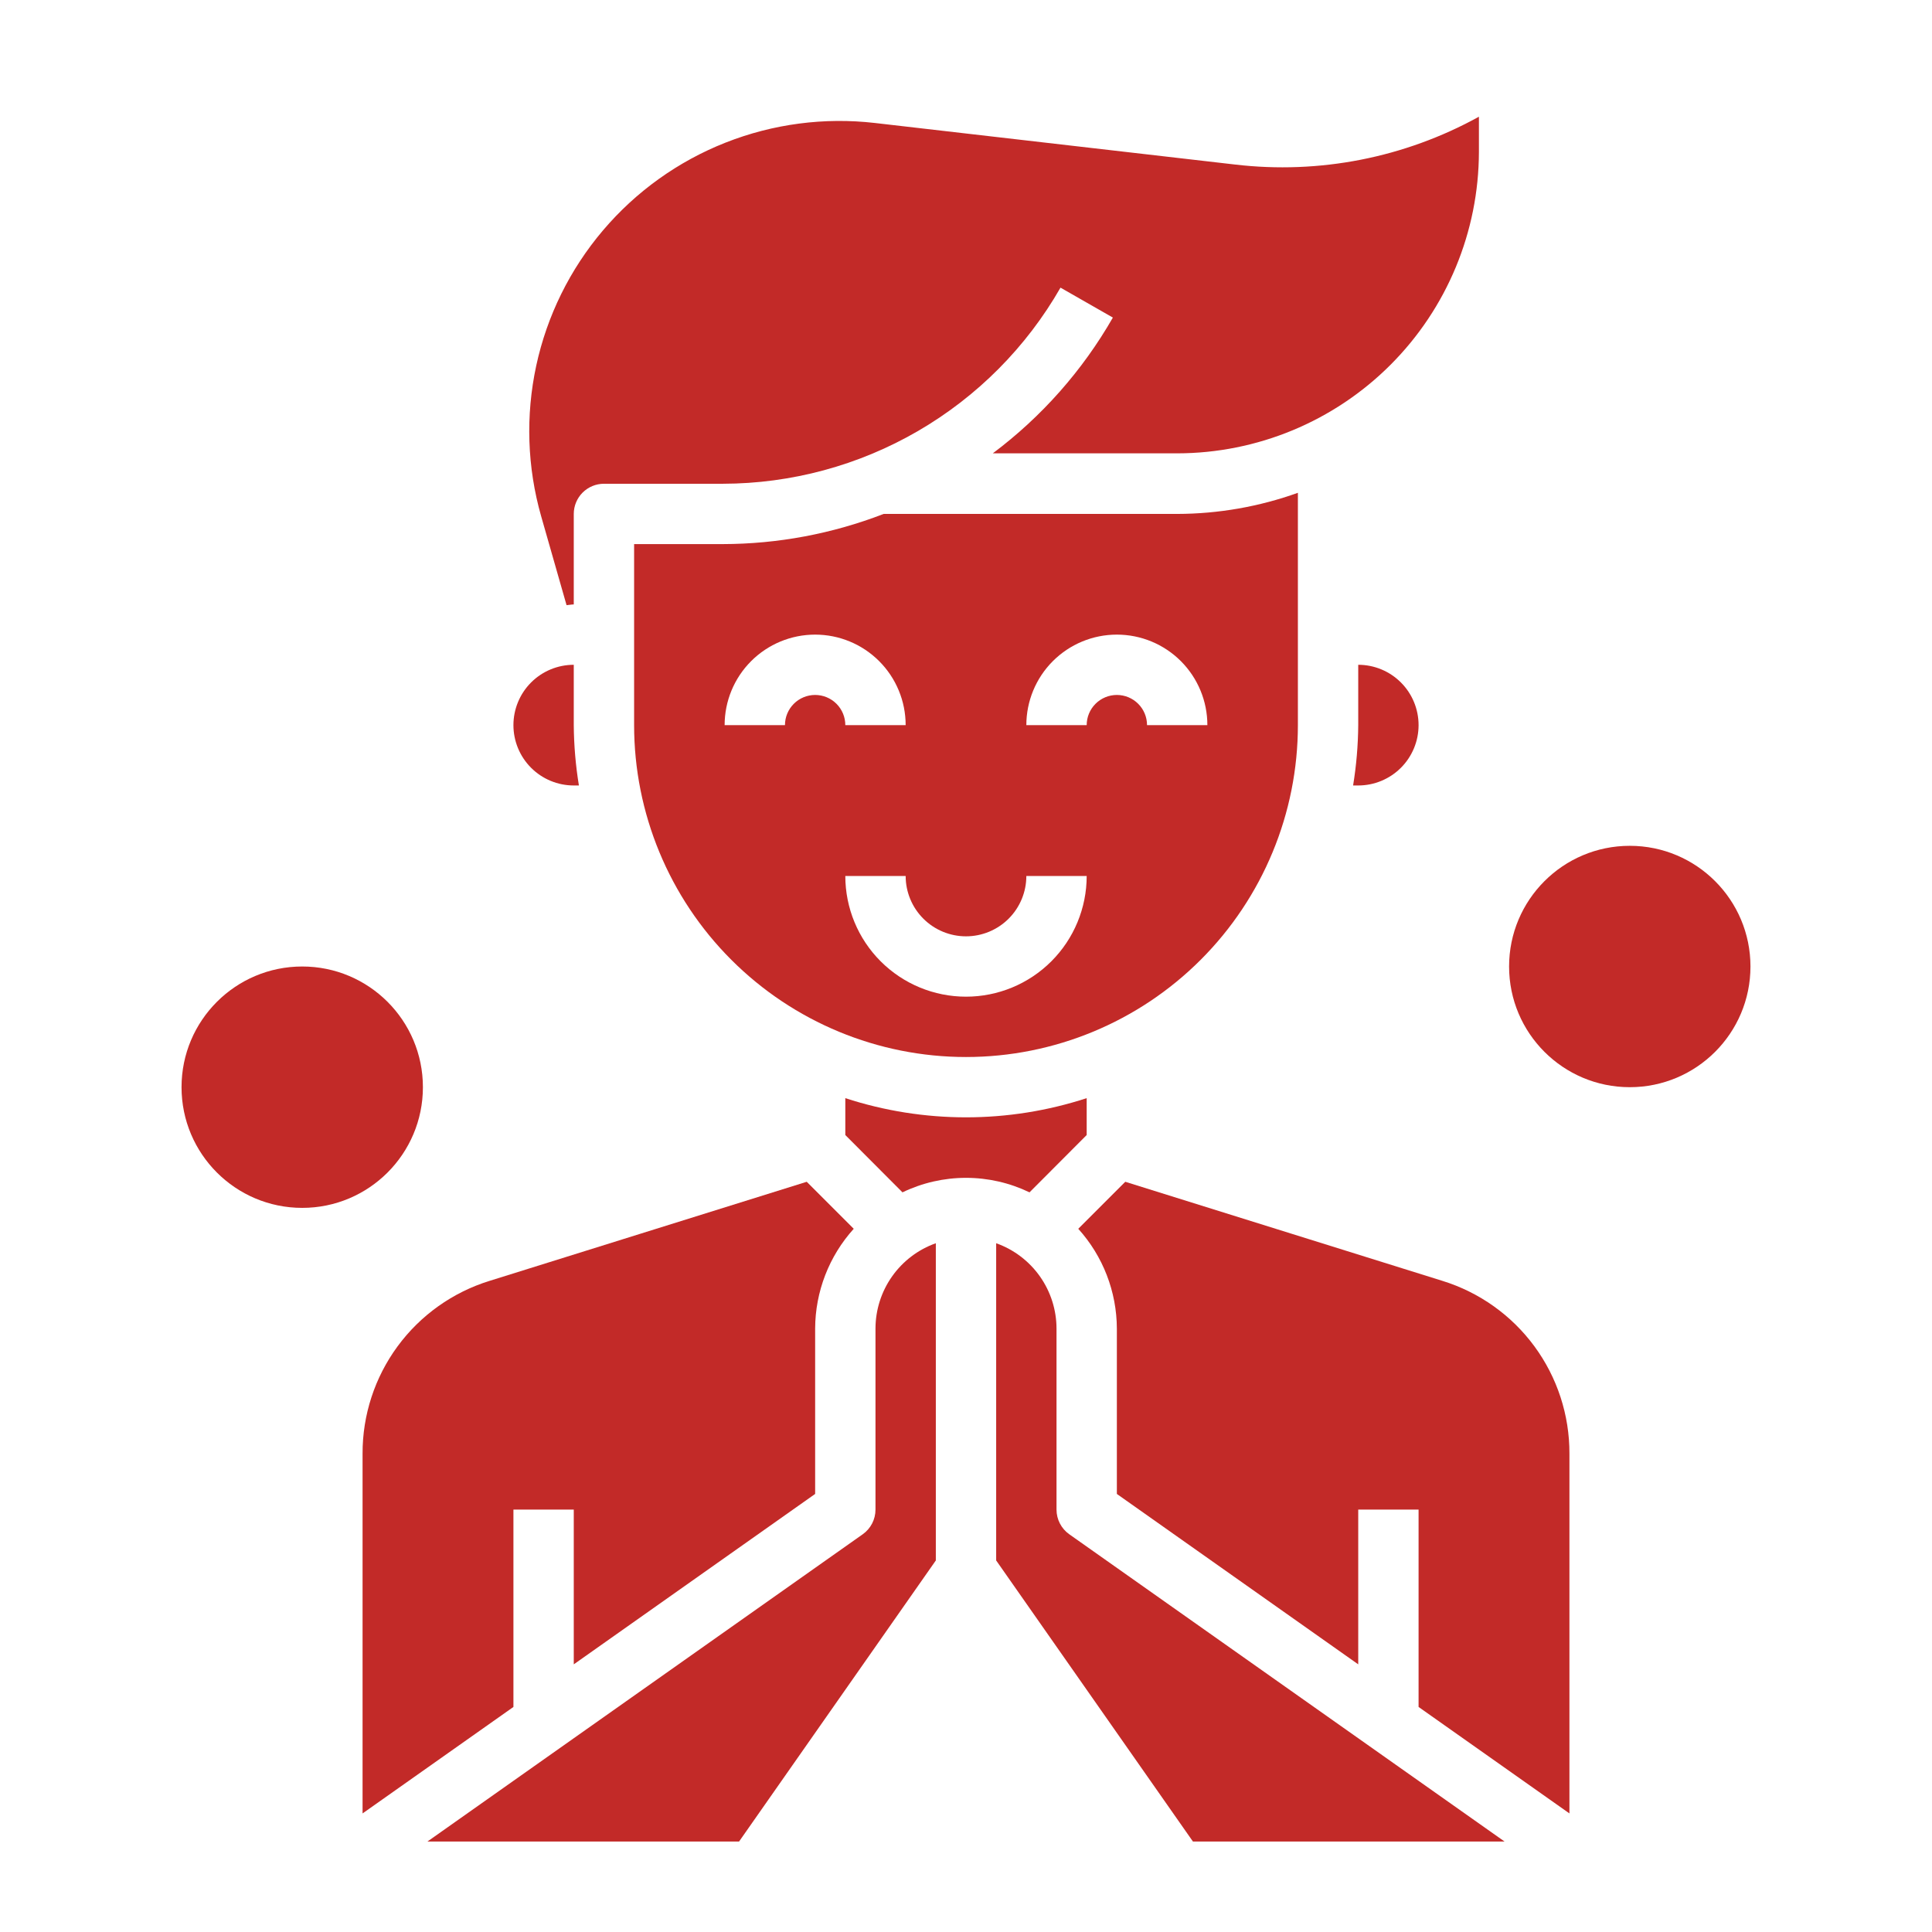 <svg xmlns="http://www.w3.org/2000/svg" fill="none" viewBox="0 0 936 936" height="936" width="936">
<path fill="#C22A28" d="M248.74 731.357H277.975V806.329L394.914 723.77V643.652C394.978 625.786 401.636 608.573 413.61 595.313L390.836 572.539L237.193 620.542C219.323 626.067 203.7 637.183 192.621 652.253C181.543 667.324 175.595 685.552 175.654 704.256V878.553L248.74 826.969V731.357Z"></path>
<path fill="#C22A28" d="M658.026 351.305C657.949 361.099 657.118 370.873 655.541 380.54H658.026C665.779 380.54 673.215 377.46 678.698 371.977C684.181 366.494 687.261 359.059 687.261 351.305C687.261 343.551 684.181 336.116 678.698 330.633C673.215 325.15 665.779 322.07 658.026 322.07V351.305Z"></path>
<path fill="#C22A28" d="M424.149 643.665V731.369C424.149 733.709 423.588 736.015 422.512 738.094C421.436 740.172 419.877 741.961 417.966 743.311L207.096 892.16H358.064L453.383 755.999V602.312C444.839 605.347 437.443 610.95 432.209 618.353C426.975 625.757 424.16 634.598 424.149 643.665Z"></path>
<path fill="#C22A28" d="M277.975 380.54H280.46C278.883 370.873 278.052 361.099 277.975 351.305V322.07C270.221 322.07 262.785 325.15 257.303 330.633C251.82 336.116 248.74 343.551 248.74 351.305C248.74 359.059 251.82 366.494 257.303 371.977C262.785 377.46 270.221 380.54 277.975 380.54Z"></path>
<path fill="#C22A28" d="M428.109 248.982C403.243 258.601 376.817 263.556 350.155 263.6H307.209V351.304C307.209 393.948 324.149 434.846 354.304 465C384.458 495.154 425.355 512.094 468 512.094C510.644 512.094 551.542 495.154 581.696 465C611.85 434.846 628.791 393.948 628.791 351.304V238.75C610.029 245.479 590.253 248.94 570.321 248.982H428.109ZM394.913 336.686C391.036 336.686 387.318 338.226 384.577 340.968C381.836 343.709 380.296 347.427 380.296 351.304H351.061C351.061 339.673 355.681 328.519 363.905 320.296C372.129 312.072 383.283 307.452 394.913 307.452C406.543 307.452 417.697 312.072 425.921 320.296C434.145 328.519 438.765 339.673 438.765 351.304H409.53C409.53 347.427 407.99 343.709 405.249 340.968C402.508 338.226 398.79 336.686 394.913 336.686ZM468 482.86C452.493 482.86 437.621 476.7 426.656 465.734C415.691 454.769 409.53 439.897 409.53 424.39H438.765C438.765 432.144 441.845 439.58 447.328 445.062C452.81 450.545 460.246 453.625 468 453.625C475.753 453.625 483.189 450.545 488.672 445.062C494.154 439.58 497.234 432.144 497.234 424.39H526.469C526.469 439.897 520.309 454.769 509.344 465.734C498.379 476.7 483.507 482.86 468 482.86ZM584.939 351.304H555.704C555.704 347.427 554.164 343.709 551.423 340.968C548.681 338.226 544.963 336.686 541.087 336.686C537.21 336.686 533.492 338.226 530.751 340.968C528.009 343.709 526.469 347.427 526.469 351.304H497.234C497.234 339.673 501.855 328.519 510.078 320.296C518.302 312.072 529.456 307.452 541.087 307.452C552.717 307.452 563.871 312.072 572.095 320.296C580.318 328.519 584.939 339.673 584.939 351.304Z"></path>
<path fill="#C22A28" d="M274.481 293.187C275.665 293.114 276.776 292.836 277.974 292.836V248.984C277.974 245.107 279.514 241.389 282.256 238.648C284.997 235.907 288.715 234.367 292.592 234.367H350.155C383.375 234.319 415.996 225.51 444.724 208.828C473.452 192.146 497.273 168.182 513.781 139.354L539.157 153.855C524.45 179.516 504.653 201.901 480.98 219.633H570.321C609.056 219.59 646.193 204.192 673.593 176.814C700.994 149.435 716.421 112.31 716.495 73.576V56.547C680.502 76.418 639.19 84.52 598.357 79.715L423.914 59.587C399.358 56.754 374.482 60.022 351.491 69.101C328.5 78.18 308.103 92.791 292.109 111.638C276.114 130.484 265.015 152.986 259.796 177.147C254.577 201.309 255.398 226.385 262.188 250.154L274.481 293.187Z"></path>
<path fill="#C22A28" d="M526.469 549.886V532.023C488.474 544.416 447.525 544.416 409.53 532.023V549.886L437.23 577.659C446.828 573.032 457.345 570.629 468 570.629C478.654 570.629 489.172 573.032 498.769 577.659L526.469 549.886Z"></path>
<path fill="#C22A28" d="M698.808 620.542L545.165 572.539L522.392 595.313C534.365 608.573 541.023 625.786 541.087 643.652V723.77L658.026 806.329V731.357H687.261V826.969L760.347 878.553V704.256C760.406 685.552 754.458 667.324 743.38 652.253C732.301 637.183 716.678 626.067 698.808 620.542Z"></path>
<path fill="#C22A28" d="M511.852 731.369V643.665C511.841 634.598 509.025 625.757 503.791 618.353C498.557 610.95 491.161 605.347 482.617 602.312V755.999L577.937 892.16H728.905L518.035 743.311C516.124 741.961 514.564 740.172 513.489 738.094C512.413 736.015 511.851 733.709 511.852 731.369Z"></path>
<path fill="#C22A28" d="M146.419 585.181C178.71 585.181 204.888 559.003 204.888 526.712C204.888 494.42 178.71 468.242 146.419 468.242C114.127 468.242 87.949 494.42 87.949 526.712C87.949 559.003 114.127 585.181 146.419 585.181Z"></path>
<path fill="#C22A28" d="M789.582 526.712C821.873 526.712 848.051 500.535 848.051 468.243C848.051 435.951 821.873 409.773 789.582 409.773C757.29 409.773 731.112 435.951 731.112 468.243C731.112 500.535 757.29 526.712 789.582 526.712Z"></path>
</svg>
